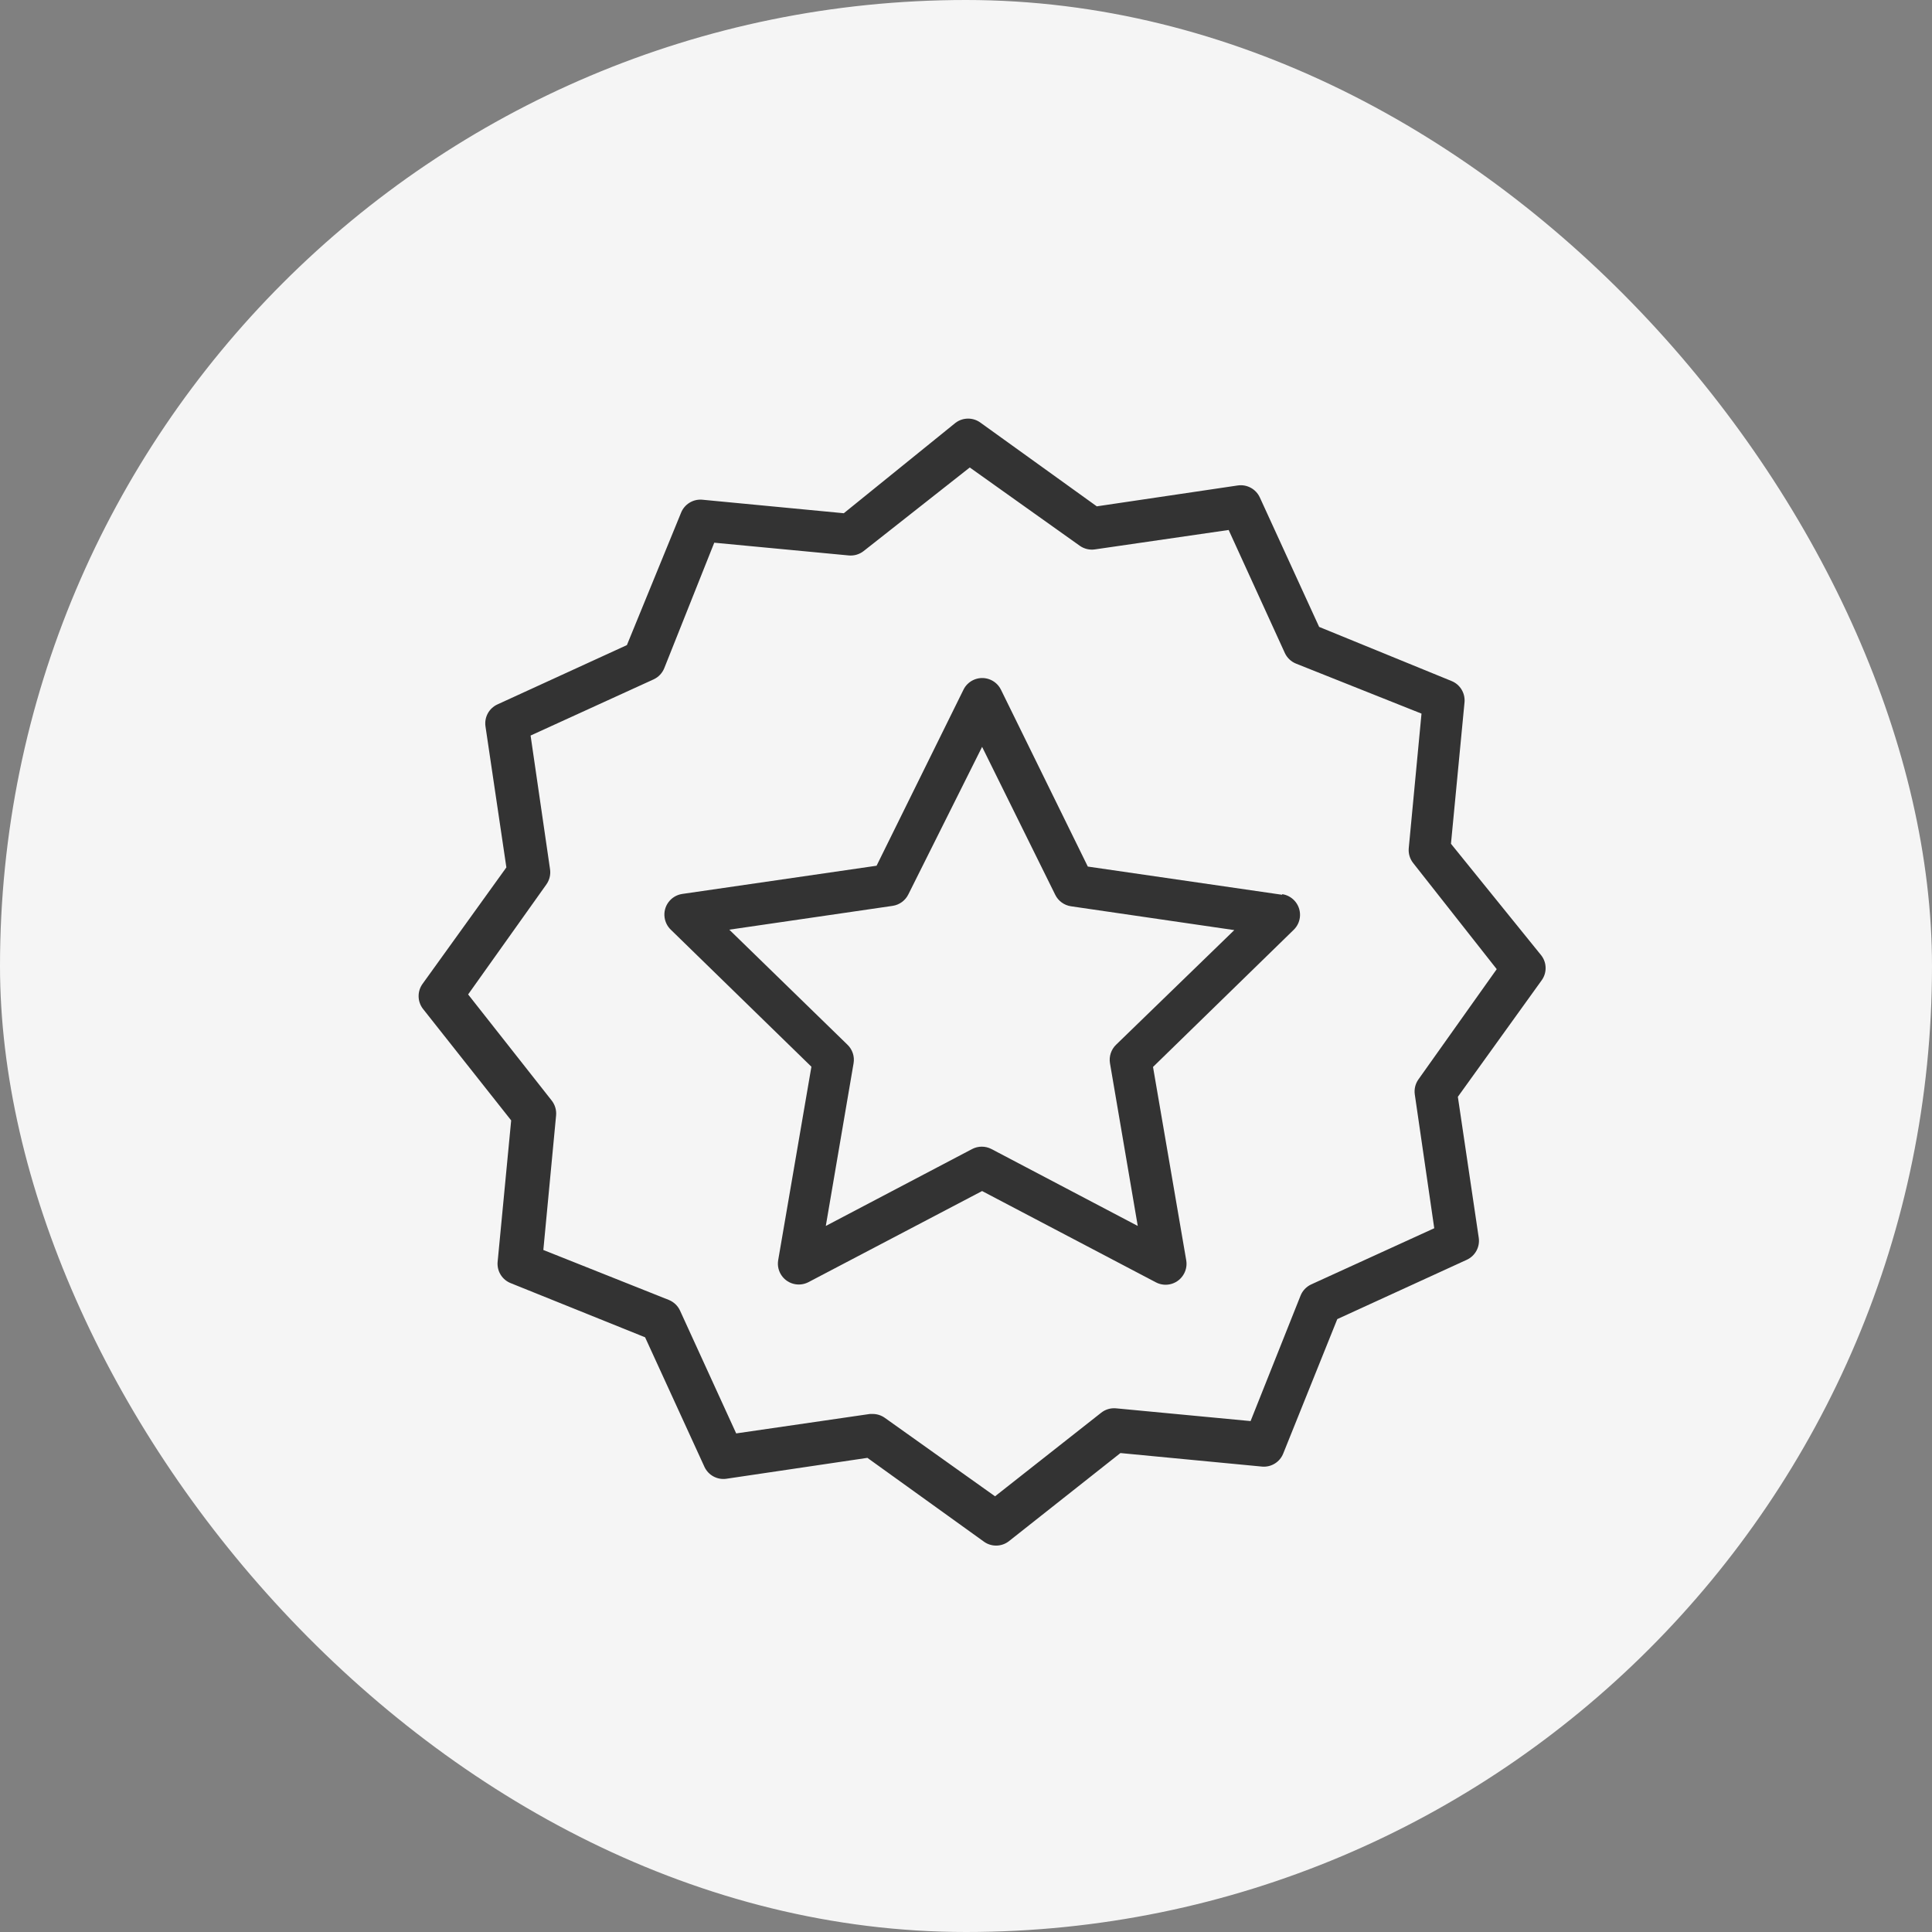<?xml version="1.0" encoding="UTF-8"?> <svg xmlns="http://www.w3.org/2000/svg" width="60" height="60" viewBox="0 0 60 60" fill="none"><rect x="0" y="0" width="60" height="60" fill="#808080" stroke="none"/><rect width="60" height="60" rx="30" fill="#F5F5F5"></rect><g clip-path="url(#clip0_2014_95)"><path d="M40.192 27.961C40.092 27.857 39.96 27.789 39.818 27.769V27.788L33.783 26.912L31.084 21.416C30.924 21.096 30.535 20.965 30.214 21.125C30.088 21.188 29.985 21.29 29.923 21.416L27.223 26.886L21.189 27.762C20.834 27.814 20.588 28.143 20.64 28.497C20.661 28.64 20.728 28.772 20.832 28.872L25.199 33.128L24.167 39.137C24.108 39.49 24.347 39.825 24.701 39.883C24.84 39.906 24.983 39.883 25.108 39.818L30.5 36.989L35.899 39.825C36.216 39.991 36.608 39.868 36.774 39.55C36.84 39.425 36.863 39.282 36.84 39.143L35.808 33.135L40.175 28.878C40.433 28.63 40.441 28.219 40.192 27.961ZM34.659 32.447C34.507 32.595 34.437 32.808 34.471 33.018L35.334 38.073L30.792 35.685C30.603 35.586 30.378 35.586 30.189 35.685L25.646 38.073L26.509 33.018C26.544 32.808 26.474 32.595 26.321 32.447L22.649 28.872L27.723 28.132C27.934 28.1 28.116 27.967 28.21 27.775L30.5 23.194L32.771 27.788C32.865 27.98 33.047 28.113 33.258 28.145L38.332 28.885L34.659 32.447Z" fill="#333333"></path><path d="M47.87 29.676L45.061 26.204L45.483 21.799C45.503 21.518 45.341 21.256 45.08 21.15L40.967 19.469L39.124 15.446C39.003 15.186 38.726 15.036 38.442 15.076L34.062 15.725L30.455 13.13C30.224 12.957 29.907 12.957 29.676 13.13L26.205 15.939L21.799 15.518C21.517 15.498 21.254 15.663 21.15 15.926L19.469 20.034L15.447 21.877C15.186 21.997 15.036 22.274 15.077 22.558L15.726 26.938L13.13 30.545C12.957 30.776 12.957 31.093 13.13 31.324L15.875 34.795L15.453 39.201C15.433 39.484 15.598 39.746 15.862 39.85L20.034 41.531L21.877 45.554C21.997 45.814 22.274 45.965 22.558 45.924L26.938 45.275L30.546 47.87C30.776 48.043 31.094 48.043 31.324 47.87L34.796 45.126L39.202 45.547C39.482 45.568 39.744 45.406 39.85 45.145L41.531 40.966L45.554 39.123C45.814 39.003 45.965 38.726 45.924 38.442L45.275 34.062L47.87 30.455C48.044 30.224 48.044 29.907 47.87 29.676ZM44.049 33.524C43.953 33.66 43.914 33.827 43.938 33.991L44.542 38.144L40.72 39.889C40.569 39.959 40.45 40.085 40.389 40.239L38.838 44.133L34.66 43.737C34.494 43.722 34.329 43.77 34.199 43.873L30.902 46.469L27.483 44.035C27.373 43.956 27.242 43.913 27.107 43.912H27.016L22.863 44.516L21.118 40.7C21.048 40.549 20.922 40.431 20.767 40.369L16.874 38.819L17.27 34.64C17.285 34.474 17.236 34.31 17.134 34.179L14.538 30.883L16.971 27.463C17.066 27.327 17.106 27.16 17.082 26.996L16.478 22.843L20.3 21.098C20.451 21.028 20.57 20.902 20.631 20.747L22.182 16.854L26.36 17.25C26.526 17.265 26.691 17.216 26.821 17.114L30.117 14.518L33.537 16.952C33.673 17.047 33.84 17.086 34.004 17.062L38.157 16.459L39.902 20.28C39.972 20.431 40.098 20.55 40.253 20.611L44.146 22.162L43.75 26.341C43.735 26.506 43.784 26.671 43.886 26.801L46.482 30.098L44.049 33.524Z" fill="#333333"></path></g><defs><clipPath id="clip0_2014_95"><rect width="35" height="35" fill="white" transform="translate(13 13)"></rect></clipPath></defs></svg> 